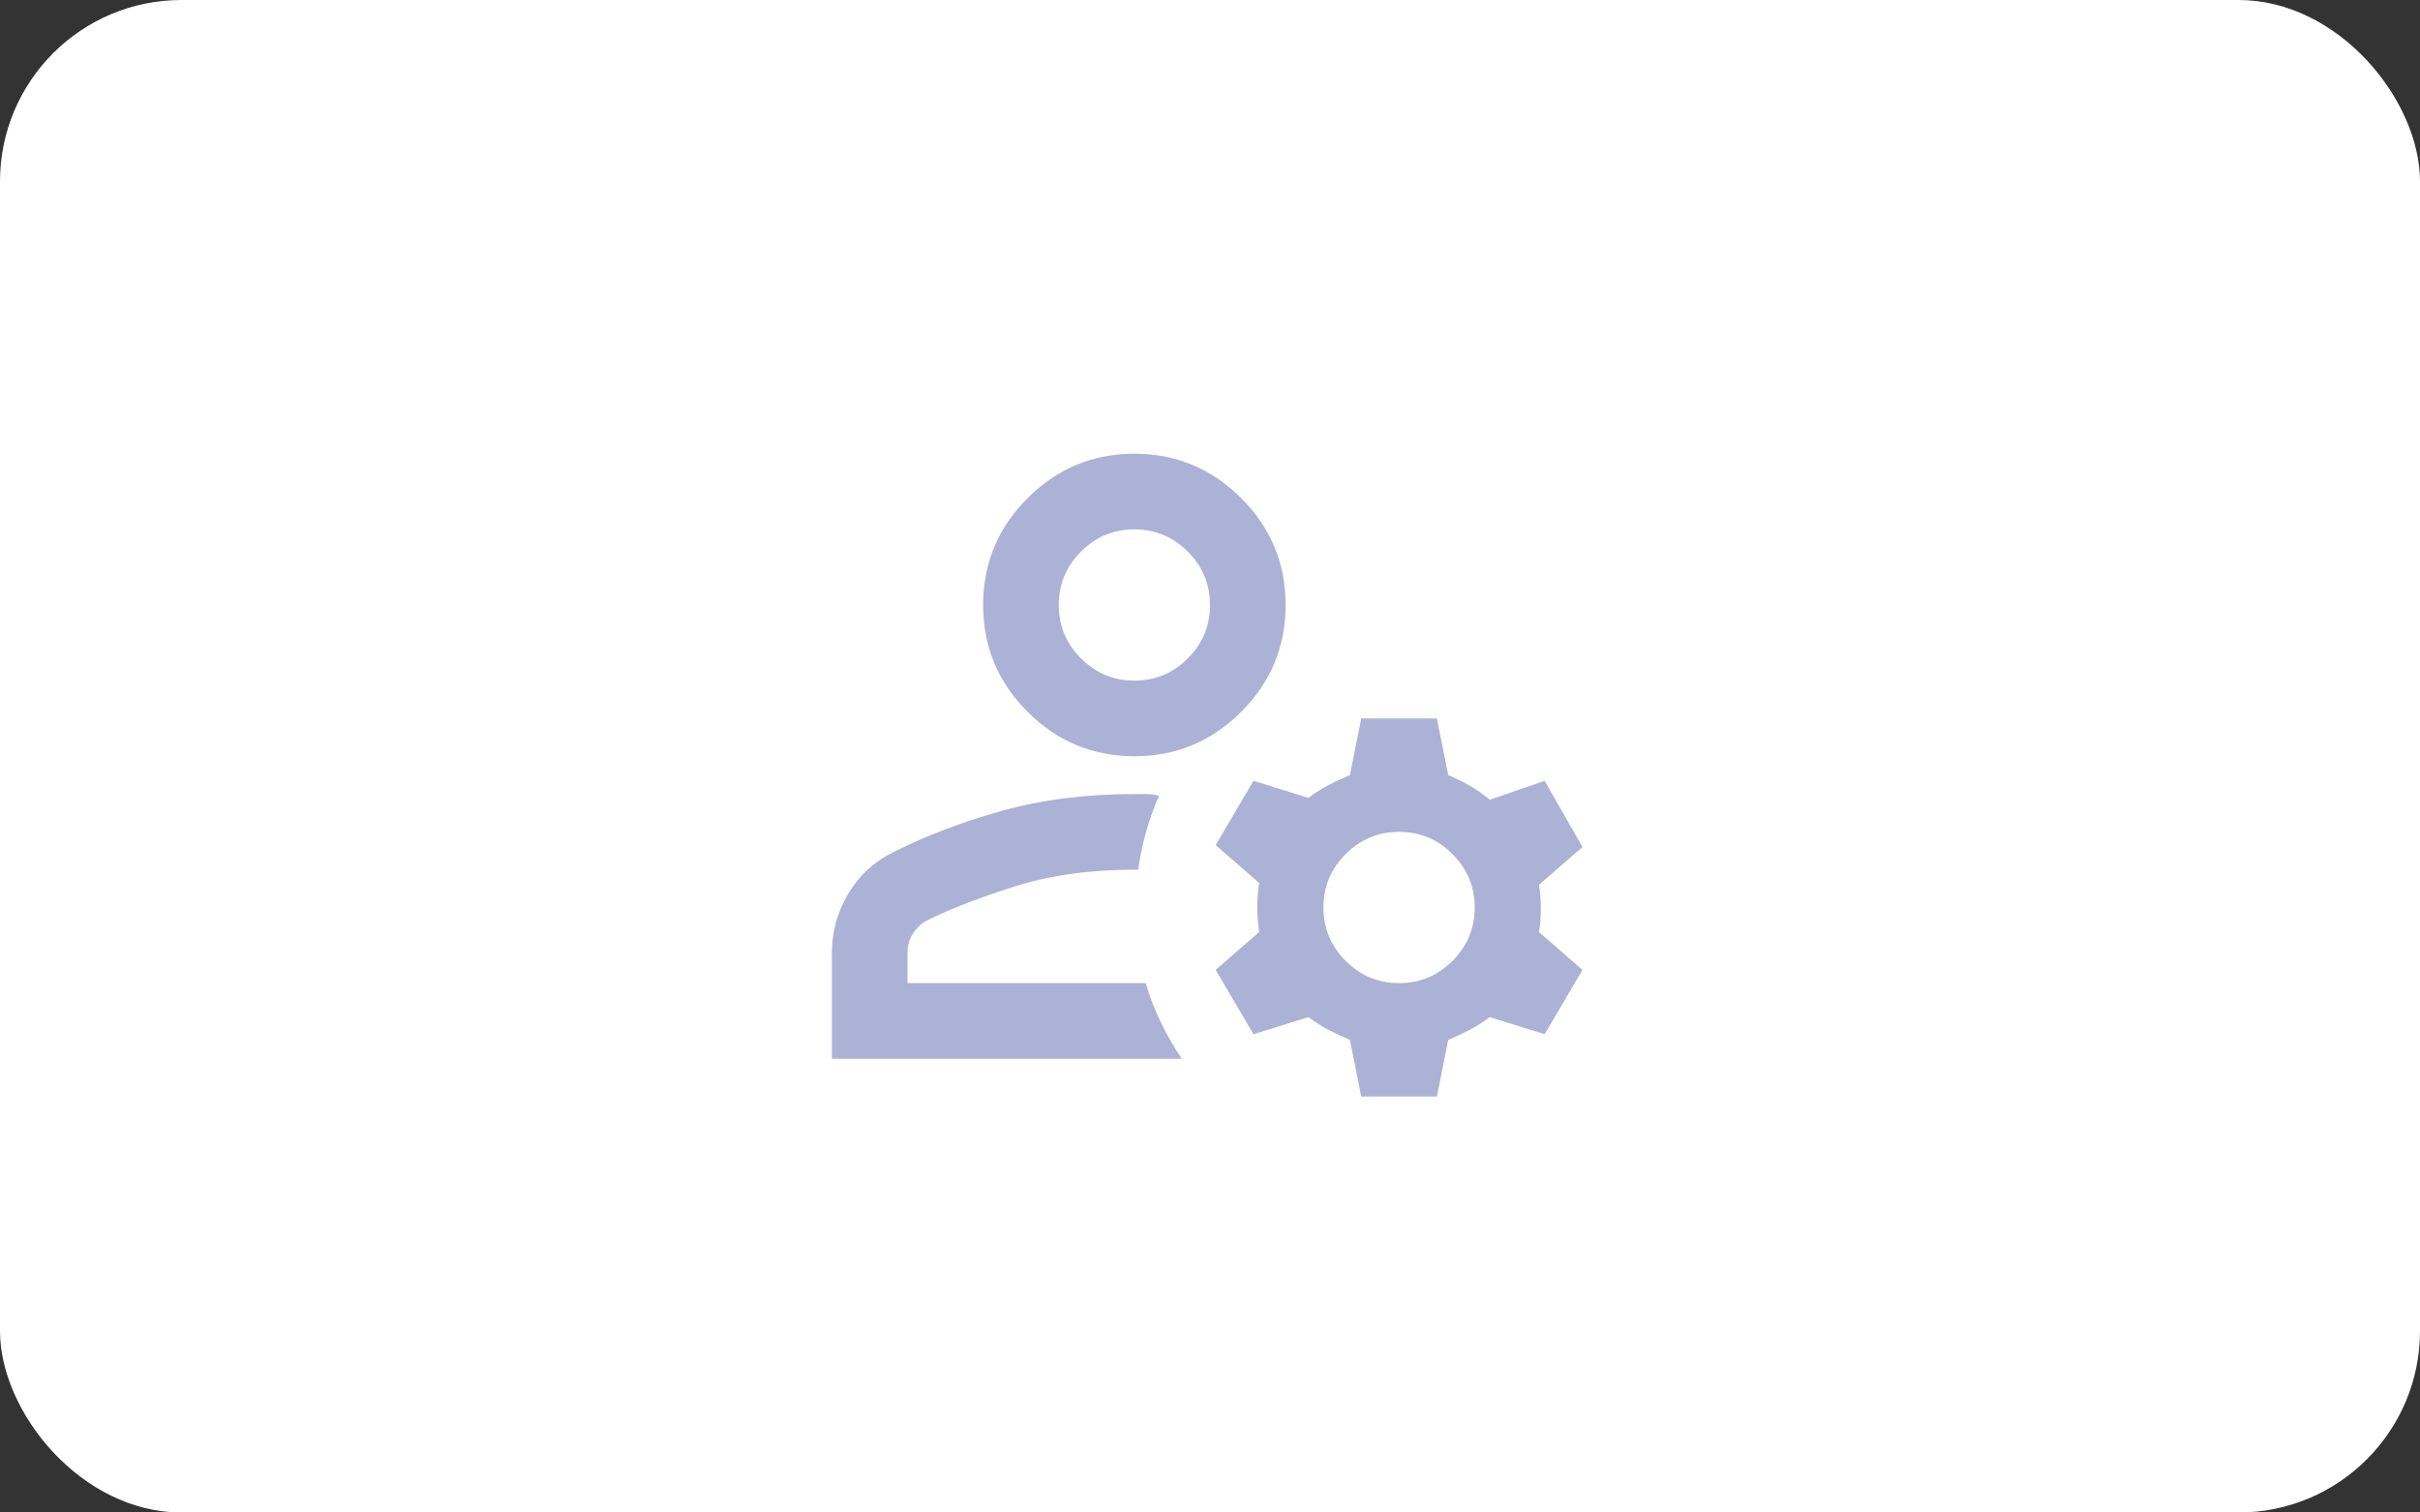 <svg xmlns="http://www.w3.org/2000/svg" width="320" height="200" viewBox="0 0 320 200" fill="none"><rect x="0" y="0" width="320" height="200" fill="#333333" stroke="none"/><rect width="320" height="200" rx="24" fill="white"></rect><mask id="mask0_31_20" style="mask-type:alpha" maskUnits="userSpaceOnUse" x="100" y="40" width="120" height="120"><rect x="100" y="40" width="120" height="120" fill="#D9D9D9"></rect></mask><g mask="url(#mask0_31_20)"><path d="M150.001 100C144.501 100 139.793 98.042 135.876 94.125C131.959 90.208 130.001 85.5 130.001 80C130.001 74.5 131.959 69.792 135.876 65.875C139.793 61.958 144.501 60 150.001 60C155.501 60 160.209 61.958 164.126 65.875C168.043 69.792 170.001 74.5 170.001 80C170.001 85.5 168.043 90.208 164.126 94.125C160.209 98.042 155.501 100 150.001 100ZM110.001 140V126C110.001 123.25 110.709 120.667 112.126 118.25C113.543 115.833 115.501 114 118.001 112.75C122.251 110.583 127.043 108.75 132.376 107.25C137.709 105.75 143.584 105 150.001 105H151.751C152.251 105 152.751 105.083 153.251 105.25C152.584 106.75 152.022 108.312 151.563 109.937C151.105 111.562 150.751 113.25 150.501 115H150.001C144.084 115 138.772 115.75 134.063 117.25C129.355 118.75 125.501 120.25 122.501 121.75C121.751 122.167 121.147 122.75 120.688 123.5C120.23 124.25 120.001 125.083 120.001 126V130H151.501C152.001 131.75 152.668 133.479 153.501 135.187C154.334 136.896 155.251 138.5 156.251 140H110.001ZM180.001 145L178.501 137.5C177.501 137.083 176.563 136.646 175.688 136.187C174.813 135.729 173.918 135.167 173.001 134.5L165.751 136.75L160.751 128.25L166.501 123.25C166.334 122.083 166.251 121 166.251 120C166.251 119 166.334 117.917 166.501 116.75L160.751 111.75L165.751 103.25L173.001 105.5C173.918 104.833 174.813 104.271 175.688 103.812C176.563 103.354 177.501 102.917 178.501 102.5L180.001 95H190.001L191.501 102.5C192.501 102.917 193.438 103.375 194.313 103.875C195.188 104.375 196.084 105 197.001 105.75L204.251 103.25L209.251 112L203.501 117C203.668 118 203.751 119.042 203.751 120.125C203.751 121.208 203.668 122.25 203.501 123.25L209.251 128.25L204.251 136.75L197.001 134.5C196.084 135.167 195.188 135.729 194.313 136.187C193.438 136.646 192.501 137.083 191.501 137.5L190.001 145H180.001ZM185.001 130C187.751 130 190.105 129.021 192.063 127.062C194.022 125.104 195.001 122.75 195.001 120C195.001 117.25 194.022 114.896 192.063 112.937C190.105 110.979 187.751 110 185.001 110C182.251 110 179.897 110.979 177.938 112.937C175.98 114.896 175.001 117.25 175.001 120C175.001 122.75 175.98 125.104 177.938 127.062C179.897 129.021 182.251 130 185.001 130ZM150.001 90C152.751 90 155.105 89.021 157.063 87.062C159.022 85.104 160.001 82.75 160.001 80C160.001 77.25 159.022 74.896 157.063 72.938C155.105 70.979 152.751 70 150.001 70C147.251 70 144.897 70.979 142.938 72.938C140.98 74.896 140.001 77.25 140.001 80C140.001 82.75 140.98 85.104 142.938 87.062C144.897 89.021 147.251 90 150.001 90Z" fill="#ACB1D6"></path></g></svg>